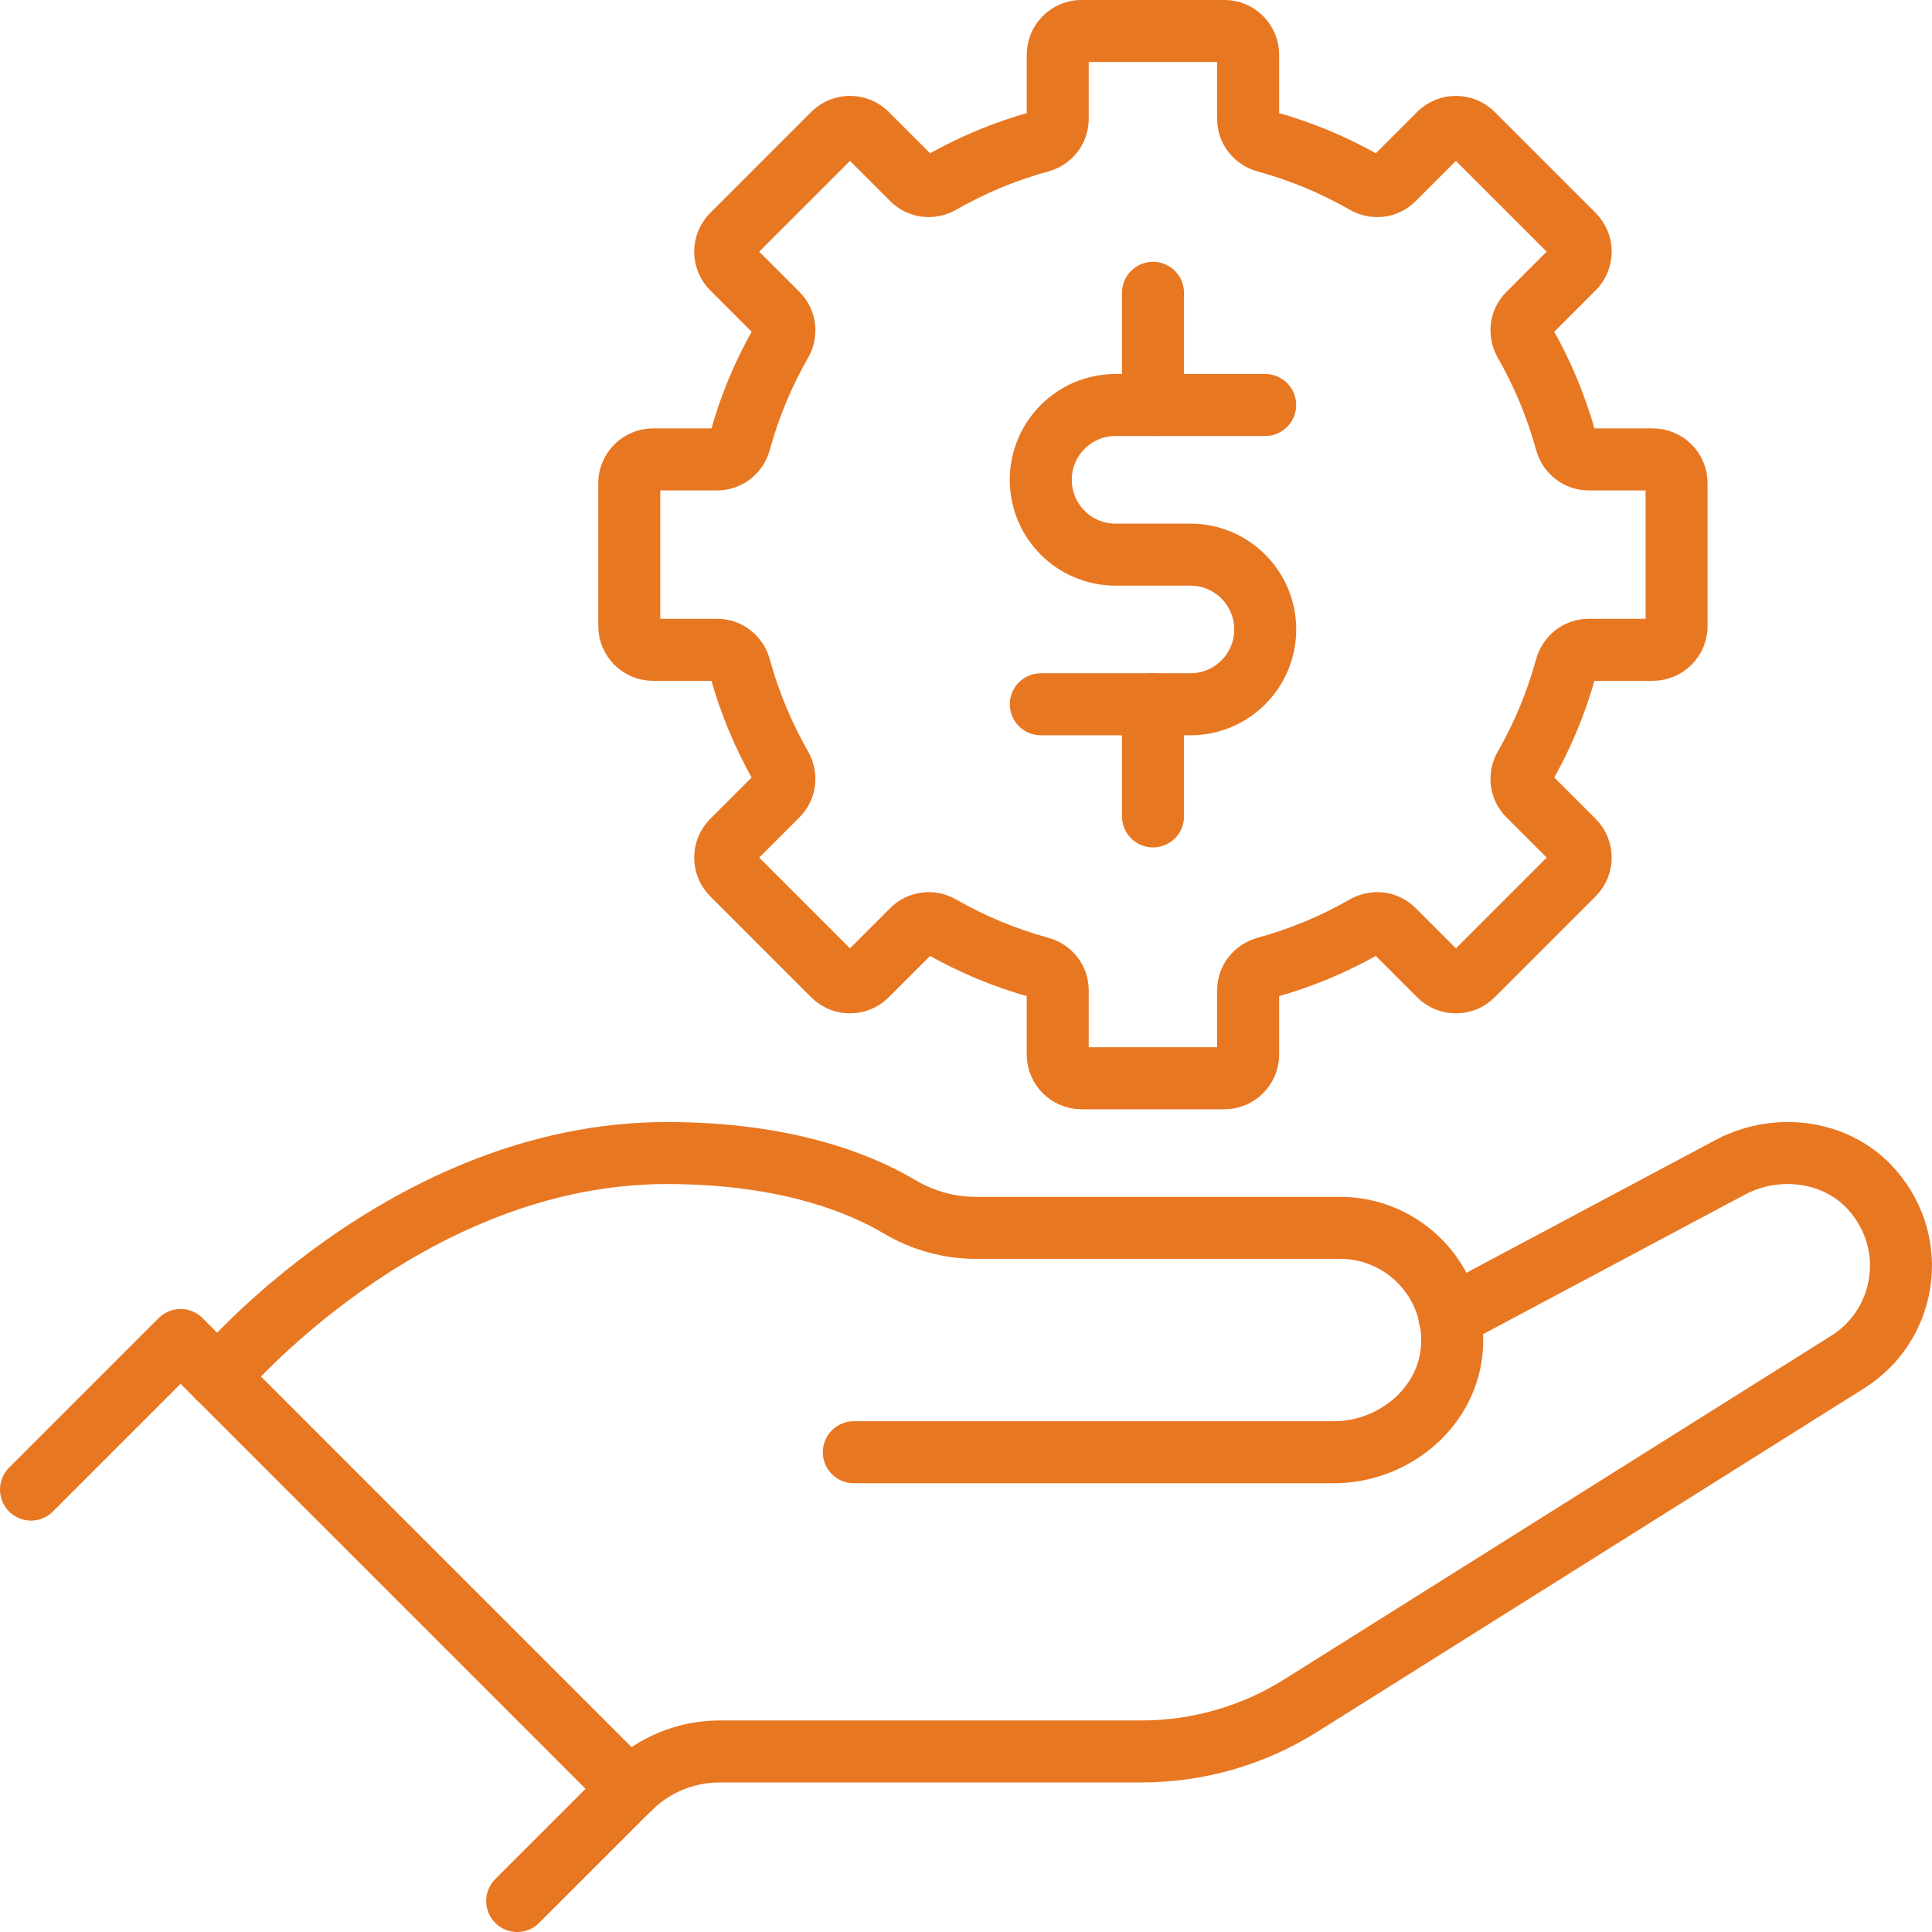 <?xml version="1.0" encoding="UTF-8"?><svg id="Layer_2" xmlns="http://www.w3.org/2000/svg" viewBox="0 0 46.74 46.74"><defs><style>.cls-1{fill:none;stroke:#e87722;stroke-linecap:round;stroke-linejoin:round;stroke-width:1.5px;}</style></defs><g id="Layer_1-2"><polyline class="cls-1" points=".75 36.037 4.369 32.418 15.227 43.276 12.512 45.99"/><path class="cls-1" d="m35.064,31.861l6.826-3.638c1.141-.584,2.578-.388,3.416.582,1.141,1.319.798,3.273-.615,4.151l-13.222,8.307c-1.154.725-2.489,1.109-3.851,1.109l-10.207-0c-.819,0-1.605.325-2.184.905h0"/><path class="cls-1" d="m20.656,35.133h11.609c1.47,0,2.787-1.101,2.864-2.568.082-1.565-1.163-2.86-2.711-2.86h-8.808c-.659,0-1.298-.182-1.864-.519-.9-.535-2.691-1.291-5.615-1.291-6.334,0-10.858,5.429-10.858,5.429"/><path class="cls-1" d="m30.608,9.798h-3.619c-.999,0-1.81.81-1.81,1.81s.81,1.81,1.81,1.81h1.81c.999,0,1.81.81,1.81,1.81s-.81,1.81-1.81,1.81h-3.619"/><line class="cls-1" x1="27.894" y1="7.084" x2="27.894" y2="9.798"/><line class="cls-1" x1="27.894" y1="17.036" x2="27.894" y2="19.751"/><path class="cls-1" d="m40.561,15.145v-3.455c0-.318-.258-.576-.576-.576h-1.553c-.26,0-.478-.177-.547-.428-.232-.849-.57-1.654-.998-2.402-.129-.226-.099-.505.085-.689l1.1-1.1c.225-.225.225-.589,0-.814l-2.443-2.443c-.225-.225-.589-.225-.814,0l-1.1,1.1c-.184.184-.463.214-.689.085-.747-.428-1.552-.766-2.402-.998-.25-.068-.428-.287-.428-.547v-1.553c0-.318-.258-.576-.576-.576h-3.455c-.318,0-.576.258-.576.576v1.553c0,.26-.177.478-.428.547-.849.232-1.654.57-2.402.998-.226.129-.505.099-.689-.085l-1.1-1.1c-.225-.225-.589-.225-.814,0l-2.443,2.443c-.225.225-.225.589,0,.814l1.1,1.1c.184.184.214.463.085.689-.428.747-.766,1.552-.998,2.402-.068.25-.287.428-.547.428h-1.553c-.318,0-.576.258-.576.576v3.455c0,.318.258.576.576.576h1.553c.26,0,.478.177.547.428.232.849.57,1.654.998,2.402.129.226.099.505-.085.689l-1.1,1.1c-.225.225-.225.589,0,.814l2.443,2.443c.225.225.589.225.814,0l1.1-1.1c.184-.184.463-.214.689-.085.747.428,1.552.766,2.402.998.25.068.428.287.428.547v1.553c0,.318.258.576.576.576h3.455c.318,0,.576-.258.576-.576v-1.553c0-.26.177-.478.428-.547.849-.232,1.654-.57,2.402-.998.226-.129.505-.099.689.085l1.1,1.1c.225.225.589.225.814,0l2.443-2.443c.225-.225.225-.589,0-.814l-1.1-1.1c-.184-.184-.214-.463-.085-.689.428-.747.766-1.552.998-2.402.068-.25.287-.428.547-.428h1.553c.318,0,.576-.258.576-.576Z"/></g></svg>